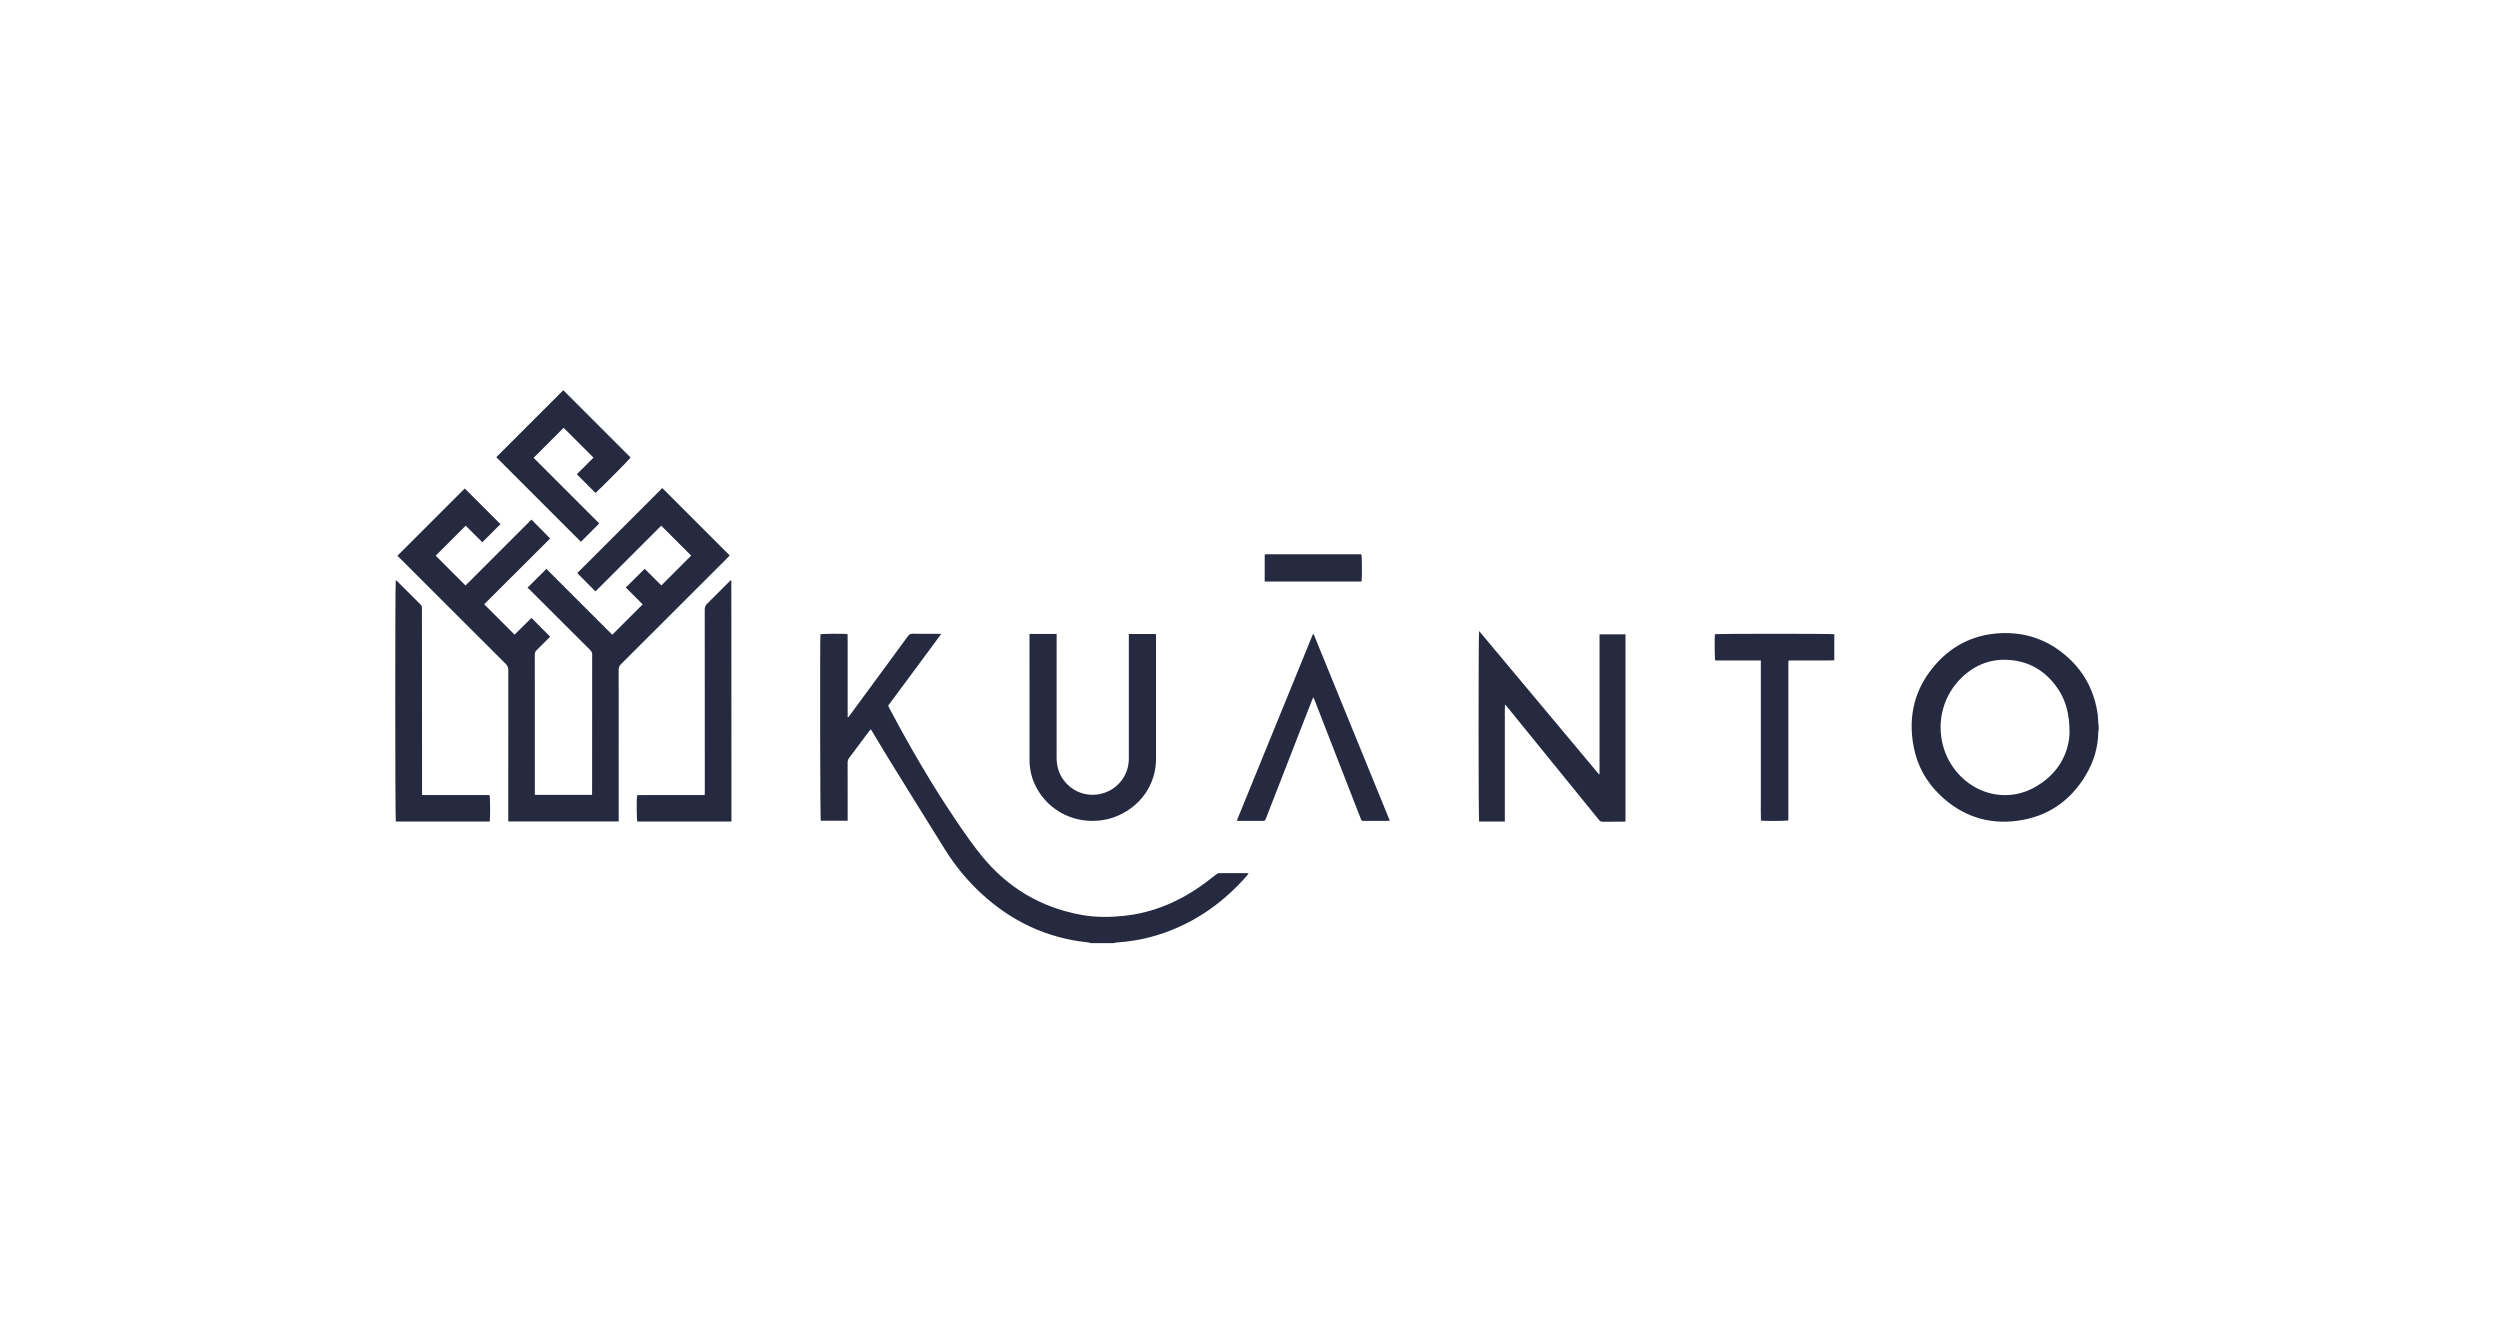 <svg width="75" height="40" viewBox="0 0 75 40" fill="none" xmlns="http://www.w3.org/2000/svg">
<path d="M32.72 28.292C32.694 28.285 32.668 28.275 32.642 28.272C31.407 28.145 30.345 27.642 29.437 26.803C29.017 26.416 28.658 25.978 28.356 25.495C27.788 24.588 27.225 23.678 26.663 22.769C26.491 22.492 26.327 22.211 26.159 21.932C26.149 21.915 26.137 21.9 26.122 21.878C26.1 21.905 26.082 21.925 26.066 21.947C25.869 22.21 25.673 22.474 25.475 22.736C25.443 22.779 25.429 22.821 25.429 22.875C25.43 23.423 25.43 23.97 25.43 24.518C25.43 24.551 25.43 24.584 25.43 24.622H24.623C24.604 24.554 24.596 19.252 24.613 19.029C24.669 19.011 25.306 19.005 25.428 19.024C25.432 19.228 25.429 19.435 25.43 19.641C25.43 19.849 25.43 20.057 25.43 20.265V21.517C25.468 21.511 25.477 21.481 25.492 21.461C25.852 20.973 26.211 20.484 26.57 19.995C26.794 19.692 27.018 19.389 27.238 19.084C27.275 19.034 27.312 19.012 27.377 19.012C27.633 19.017 27.888 19.014 28.144 19.014C28.169 19.014 28.193 19.017 28.236 19.019C27.967 19.387 27.702 19.74 27.44 20.096C27.176 20.453 26.912 20.809 26.644 21.17C26.66 21.203 26.675 21.236 26.692 21.267C27.305 22.422 27.96 23.551 28.694 24.633C28.935 24.989 29.18 25.344 29.451 25.676C30.229 26.633 31.229 27.227 32.446 27.447C32.861 27.522 33.279 27.52 33.697 27.478C34.608 27.386 35.414 27.032 36.146 26.494C36.261 26.409 36.373 26.32 36.486 26.232C36.514 26.21 36.539 26.194 36.577 26.194C36.855 26.195 37.133 26.194 37.411 26.195C37.424 26.195 37.438 26.198 37.459 26.202C37.448 26.219 37.442 26.231 37.434 26.241C36.645 27.152 35.686 27.798 34.514 28.112C34.187 28.199 33.854 28.25 33.517 28.273C33.481 28.276 33.447 28.286 33.412 28.293H32.72L32.72 28.292Z" fill="#252A41"/>
<path d="M62.96 21.887C62.956 21.914 62.948 21.941 62.948 21.968C62.942 22.429 62.81 22.855 62.577 23.248C62.114 24.028 61.43 24.499 60.532 24.622C59.636 24.745 58.853 24.479 58.201 23.852C57.786 23.454 57.517 22.968 57.41 22.404C57.23 21.462 57.449 20.617 58.094 19.903C58.606 19.334 59.258 19.029 60.024 18.995C60.774 18.962 61.438 19.196 62.001 19.691C62.534 20.158 62.841 20.751 62.934 21.453C62.945 21.536 62.943 21.622 62.948 21.706C62.949 21.727 62.956 21.748 62.96 21.769V21.887L62.96 21.887ZM62.086 22.007C62.091 21.367 61.952 20.944 61.672 20.571C61.331 20.116 60.875 19.849 60.306 19.8C59.738 19.751 59.248 19.941 58.842 20.336C58.006 21.15 58.011 22.512 58.853 23.32C59.458 23.901 60.307 24.005 60.99 23.646C61.715 23.264 62.055 22.641 62.086 22.007H62.086Z" fill="#252A41"/>
<path d="M11.924 16.672C12.605 15.991 13.278 15.318 13.943 14.654C14.3 15.01 14.66 15.37 15.014 15.724C14.843 15.895 14.66 16.077 14.47 16.267C14.307 16.105 14.135 15.934 13.971 15.771C13.667 16.075 13.367 16.376 13.071 16.671C13.359 16.959 13.659 17.258 13.965 17.565C14.622 16.908 15.285 16.246 15.944 15.587C16.131 15.776 16.313 15.961 16.504 16.155C15.852 16.806 15.186 17.469 14.526 18.128C14.831 18.434 15.131 18.733 15.437 19.039C15.605 18.874 15.778 18.703 15.944 18.539C16.132 18.726 16.316 18.91 16.503 19.098C16.496 19.107 16.48 19.125 16.462 19.143C16.341 19.264 16.221 19.387 16.098 19.506C16.058 19.544 16.044 19.584 16.044 19.639C16.045 20.701 16.045 21.762 16.045 22.824C16.045 23.133 16.045 23.442 16.045 23.751C16.045 23.781 16.045 23.811 16.045 23.846H17.759C17.76 23.819 17.763 23.794 17.763 23.77C17.763 22.391 17.763 21.011 17.765 19.632C17.765 19.575 17.743 19.539 17.706 19.501C17.099 18.896 16.493 18.29 15.886 17.685C15.865 17.663 15.839 17.645 15.824 17.633C16.017 17.44 16.201 17.257 16.392 17.067C17.043 17.718 17.708 18.382 18.368 19.042C18.674 18.736 18.974 18.437 19.28 18.131C19.113 17.963 18.941 17.791 18.774 17.625C18.964 17.436 19.149 17.253 19.34 17.064C19.502 17.226 19.675 17.398 19.84 17.563C20.145 17.259 20.444 16.96 20.735 16.669C20.445 16.378 20.144 16.078 19.837 15.771C19.184 16.423 18.521 17.085 17.863 17.743C17.676 17.554 17.493 17.369 17.318 17.192C18.157 16.353 19.008 15.502 19.869 14.642C20.533 15.306 21.209 15.982 21.891 16.663C21.863 16.693 21.841 16.718 21.818 16.741C20.756 17.802 19.695 18.863 18.633 19.922C18.581 19.973 18.56 20.025 18.56 20.098C18.562 21.575 18.561 23.053 18.561 24.531C18.561 24.567 18.561 24.602 18.561 24.644H15.248V24.536C15.248 23.058 15.247 21.581 15.249 20.103C15.249 20.027 15.228 19.973 15.174 19.919C14.112 18.862 13.053 17.802 11.993 16.743C11.97 16.72 11.947 16.695 11.924 16.672Z" fill="#252A41"/>
<path d="M47.986 23.219V19.029H48.765V24.644C48.741 24.646 48.719 24.65 48.698 24.65C48.493 24.651 48.288 24.649 48.083 24.652C48.032 24.652 48 24.635 47.969 24.597C47.177 23.62 46.383 22.643 45.589 21.667C45.46 21.508 45.331 21.348 45.201 21.189C45.19 21.175 45.176 21.162 45.15 21.135C45.141 21.266 45.147 21.383 45.145 21.498C45.145 21.614 45.145 21.729 45.145 21.844V24.645H44.373C44.353 24.584 44.351 19.022 44.373 18.93C45.575 20.366 46.772 21.797 47.968 23.228L47.986 23.219L47.986 23.219Z" fill="#252A41"/>
<path d="M30.885 19.019H31.699V19.129C31.699 20.328 31.7 21.527 31.698 22.726C31.698 23.029 31.793 23.296 32.003 23.515C32.494 24.027 33.349 23.926 33.713 23.316C33.818 23.14 33.865 22.949 33.865 22.746C33.865 21.541 33.865 20.336 33.865 19.132C33.865 19.096 33.865 19.06 33.865 19.02H34.677C34.678 19.052 34.681 19.079 34.681 19.107C34.681 20.32 34.679 21.533 34.681 22.746C34.683 23.823 33.855 24.481 33.091 24.602C32.273 24.732 31.482 24.351 31.096 23.634C30.956 23.375 30.886 23.096 30.886 22.802C30.884 21.578 30.885 20.353 30.885 19.129V19.019H30.885Z" fill="#252A41"/>
<path d="M39.409 19.023C40.169 20.885 40.929 22.747 41.694 24.621C41.657 24.624 41.631 24.627 41.604 24.627C41.38 24.628 41.155 24.628 40.93 24.627C40.849 24.627 40.849 24.627 40.82 24.554C40.527 23.801 40.234 23.049 39.941 22.297C39.772 21.861 39.602 21.424 39.432 20.988C39.424 20.968 39.414 20.95 39.399 20.916C39.381 20.956 39.368 20.983 39.358 21.011C38.899 22.188 38.441 23.365 37.982 24.543C37.949 24.627 37.949 24.627 37.863 24.627C37.638 24.628 37.413 24.628 37.188 24.627C37.164 24.627 37.14 24.624 37.103 24.622C37.867 22.75 38.627 20.888 39.387 19.026L39.409 19.023L39.409 19.023Z" fill="#252A41"/>
<path d="M12.662 23.851H14.687C14.707 23.926 14.709 24.56 14.691 24.645H11.874C11.853 24.576 11.851 17.491 11.873 17.402C11.894 17.42 11.913 17.434 11.93 17.451C12.157 17.677 12.383 17.904 12.611 18.129C12.646 18.163 12.664 18.199 12.658 18.248C12.657 18.253 12.658 18.259 12.658 18.265C12.659 20.087 12.661 21.91 12.662 23.733C12.662 23.769 12.662 23.805 12.662 23.852V23.851Z" fill="#252A41"/>
<path d="M21.944 24.645H19.119C19.1 24.589 19.094 23.973 19.114 23.856C19.245 23.847 19.379 23.853 19.512 23.852C19.647 23.851 19.782 23.852 19.917 23.852H21.14C21.141 23.816 21.144 23.787 21.144 23.757C21.144 23.448 21.144 23.139 21.144 22.83C21.144 21.316 21.145 19.802 21.142 18.288C21.142 18.211 21.165 18.158 21.22 18.105C21.435 17.895 21.646 17.681 21.859 17.468C21.88 17.447 21.902 17.426 21.922 17.407C21.931 17.413 21.934 17.413 21.936 17.415C21.938 17.417 21.94 17.419 21.94 17.422C21.942 19.798 21.943 22.174 21.944 24.551C21.944 24.578 21.944 24.606 21.944 24.645V24.645Z" fill="#252A41"/>
<path d="M53.642 24.614C53.582 24.63 52.939 24.635 52.828 24.618C52.82 24.422 52.826 24.223 52.825 24.025C52.824 23.823 52.825 23.621 52.825 23.419V19.814H51.457C51.439 19.746 51.433 19.156 51.448 19.027C51.511 19.009 54.95 19.008 55.029 19.027V19.809C54.914 19.817 54.8 19.812 54.686 19.813C54.574 19.814 54.461 19.813 54.349 19.813H53.669C53.664 19.819 53.662 19.821 53.66 19.823C53.658 19.825 53.656 19.827 53.655 19.829C53.654 19.832 53.653 19.835 53.653 19.837C53.652 19.843 53.651 19.849 53.651 19.854C53.651 19.857 53.651 19.86 53.651 19.863C53.651 19.868 53.651 19.874 53.651 19.88C53.651 19.882 53.651 19.885 53.651 19.888C53.651 21.447 53.651 23.006 53.651 24.564C53.651 24.57 53.651 24.576 53.65 24.581C53.65 24.584 53.65 24.587 53.65 24.59C53.649 24.593 53.649 24.595 53.649 24.598C53.648 24.601 53.647 24.604 53.646 24.606C53.645 24.609 53.644 24.611 53.643 24.614L53.642 24.614Z" fill="#252A41"/>
<path d="M14.889 13.716C15.556 13.049 16.231 12.375 16.899 11.707C17.567 12.376 18.242 13.05 18.919 13.727C18.894 13.77 17.989 14.685 17.865 14.788C17.679 14.602 17.494 14.417 17.305 14.227C17.465 14.068 17.637 13.896 17.805 13.729C17.5 13.424 17.2 13.125 16.909 12.834C16.615 13.128 16.314 13.428 16.008 13.735C16.659 14.385 17.322 15.048 17.977 15.703C17.789 15.892 17.605 16.076 17.428 16.254C16.585 15.412 15.734 14.561 14.889 13.716L14.889 13.716Z" fill="#252A41"/>
<path d="M40.847 17.445H37.941V16.645C37.945 16.641 37.947 16.638 37.949 16.636C37.951 16.635 37.953 16.633 37.956 16.632C37.97 16.63 37.983 16.627 37.997 16.627C38.938 16.627 39.88 16.627 40.821 16.628C40.829 16.628 40.836 16.632 40.843 16.634C40.86 16.697 40.864 17.348 40.847 17.445Z" fill="#252A41"/>
</svg>
